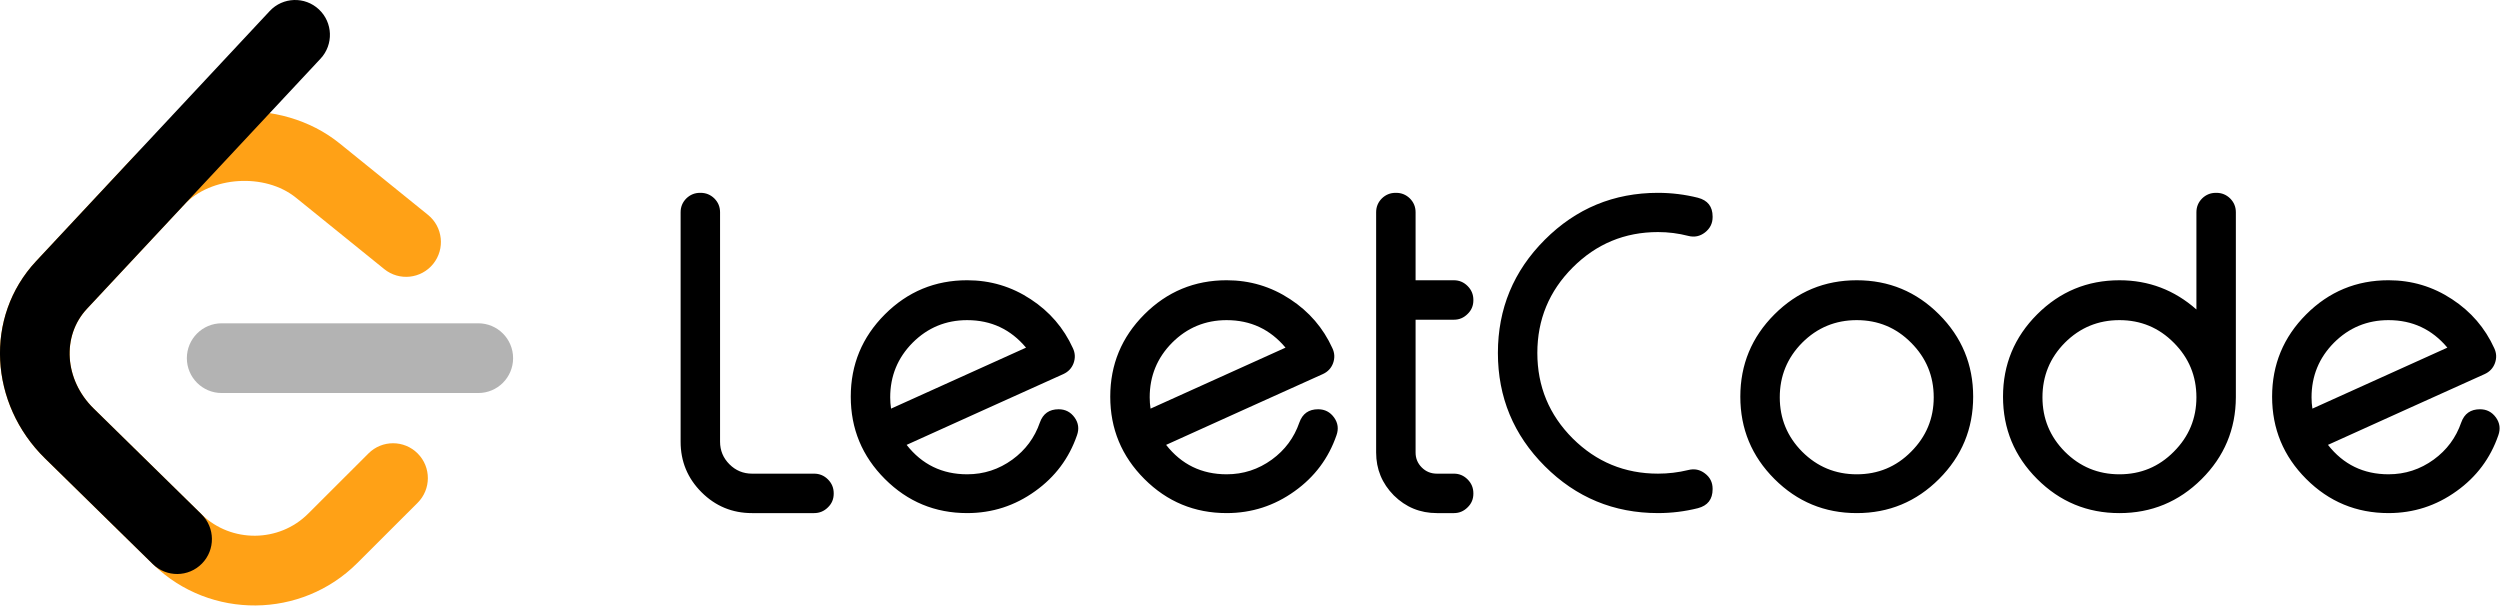 <svg height="111" viewBox="0 0 458 111" width="458" xmlns="http://www.w3.org/2000/svg"><g fill="none" fill-rule="evenodd"><path d="m67.507 83.066c2.494-2.49 6.53-2.484 9.016.015 2.486 2.498 2.479 6.542-.015 9.032l-11.073 11.057c-10.216 10.201-26.875 10.349-37.263.344-.06-.058-4.686-4.593-19.945-19.556-10.152-9.954-11.163-25.882-1.61-36.111l17.812-19.072c9.481-10.153 26.959-11.262 37.799-2.496l16.177 13.083c2.74 2.216 3.168 6.236.956 8.981s-6.226 3.173-8.965.957l-16.177-13.083c-5.669-4.585-15.587-3.955-20.479 1.283l-17.812 19.072c-4.651 4.979-4.141 13.001 1.218 18.257 11.205 10.988 19.841 19.455 19.851 19.465 5.401 5.202 14.133 5.124 19.436-.171z" fill="#ffa116" fill-rule="nonzero"/><path d="m40.607 72.001c-3.521 0-6.375-2.859-6.375-6.386s2.854-6.386 6.375-6.386h47.018c3.521 0 6.375 2.859 6.375 6.386s-2.854 6.386-6.375 6.386z" fill="#b3b3b3"/><g fill="#000"><path d="m49.412 2.023c2.405-2.576 6.44-2.71 9.011-.301 2.571 2.41 2.706 6.451.3 9.027l-42.795 45.823c-4.651 4.979-4.142 13.001 1.218 18.256l19.763 19.38c2.516 2.467 2.559 6.511.096 9.031-2.463 2.521-6.499 2.564-9.016.096l-19.764-19.38c-10.151-9.955-11.163-25.883-1.609-36.11z"/><path d="m131.914 38.883v42.031c0 1.615.573 2.995 1.719 4.141 1.146 1.146 2.526 1.719 4.141 1.719h11.367c.99 0 1.836.352 2.539 1.055.703.703 1.055 1.549 1.055 2.539v.078c0 .99-.352 1.823-1.055 2.5-.703.703-1.549 1.055-2.539 1.055h-11.367c-3.62 0-6.706-1.276-9.258-3.828s-3.828-5.638-3.828-9.258v-42.031c0-.99.352-1.836 1.055-2.539.703-.677 1.536-1.016 2.5-1.016h.117c.964 0 1.797.339 2.5 1.016.703.703 1.055 1.549 1.055 2.539zm45.273 19.766c-3.906 0-7.24 1.38-10 4.141-2.734 2.76-4.102 6.094-4.102 10 0 .703.052 1.393.156 2.07l24.727-11.172c-2.813-3.359-6.406-5.039-10.781-5.039zm19.375 5.156c.417.885.456 1.797.117 2.734-.339.911-.964 1.576-1.875 1.992-3.646 1.641-8.437 3.802-14.375 6.484-7.37 3.333-12.148 5.495-14.336 6.484 2.813 3.594 6.51 5.391 11.094 5.391 3.047 0 5.807-.898 8.281-2.695 2.396-1.745 4.076-4.01 5.039-6.797.573-1.615 1.719-2.422 3.438-2.422 1.224 0 2.201.508 2.93 1.523.703.99.846 2.07.43 3.242-1.458 4.219-4.01 7.63-7.656 10.234-3.724 2.682-7.878 4.023-12.461 4.023-5.885 0-10.911-2.083-15.078-6.25s-6.25-9.193-6.25-15.078 2.083-10.911 6.25-15.078 9.193-6.25 15.078-6.25c4.245 0 8.125 1.159 11.641 3.477 3.464 2.266 6.042 5.26 7.734 8.984zm28.164-5.156c-3.906 0-7.24 1.38-10 4.141-2.734 2.76-4.102 6.094-4.102 10 0 .703.052 1.393.156 2.07l24.727-11.172c-2.813-3.359-6.406-5.039-10.781-5.039zm19.375 5.156c.417.885.456 1.797.117 2.734-.339.911-.964 1.576-1.875 1.992-3.646 1.641-8.437 3.802-14.375 6.484-7.37 3.333-12.148 5.495-14.336 6.484 2.813 3.594 6.51 5.391 11.094 5.391 3.047 0 5.807-.898 8.281-2.695 2.396-1.745 4.076-4.01 5.039-6.797.573-1.615 1.719-2.422 3.438-2.422 1.224 0 2.201.508 2.93 1.523.703.99.846 2.07.43 3.242-1.458 4.219-4.01 7.63-7.656 10.234-3.724 2.682-7.878 4.023-12.461 4.023-5.885 0-10.911-2.083-15.078-6.25-4.167-4.167-6.25-9.193-6.25-15.078s2.083-10.911 6.25-15.078c4.167-4.167 9.193-6.25 15.078-6.25 4.245 0 8.125 1.159 11.641 3.477 3.464 2.266 6.042 5.26 7.734 8.984zm11.68-28.477c.964 0 1.797.339 2.5 1.016.703.703 1.055 1.549 1.055 2.539v12.461h7.031c.964 0 1.797.352 2.5 1.055.703.703 1.055 1.549 1.055 2.539v.078c0 .99-.352 1.823-1.055 2.5-.703.703-1.536 1.055-2.5 1.055h-7.031v24.336c0 1.068.378 1.979 1.133 2.734s1.68 1.133 2.773 1.133h3.125c.964 0 1.797.352 2.5 1.055.703.703 1.055 1.549 1.055 2.539v.078c0 .99-.352 1.823-1.055 2.5-.703.703-1.536 1.055-2.5 1.055h-3.125c-3.073 0-5.703-1.081-7.891-3.242-2.161-2.188-3.242-4.805-3.242-7.852v-44.023c0-.99.352-1.836 1.055-2.539.703-.677 1.536-1.016 2.5-1.016zm47.969 0c2.474 0 4.909.299 7.305.898 1.797.469 2.695 1.615 2.695 3.438v.117c0 1.146-.469 2.083-1.406 2.812-.911.703-1.927.911-3.047.625-1.823-.469-3.672-.703-5.547-.703-6.094 0-11.302 2.161-15.625 6.484s-6.484 9.544-6.484 15.664 2.161 11.341 6.484 15.664c4.323 4.297 9.531 6.445 15.625 6.445 1.875 0 3.724-.221 5.547-.664 1.12-.286 2.135-.078 3.047.625.938.703 1.406 1.641 1.406 2.812v.078c0 1.849-.898 3.008-2.695 3.477-2.396.599-4.831.898-7.305.898-8.099 0-15.013-2.865-20.742-8.594-5.729-5.729-8.594-12.643-8.594-20.742s2.865-15.013 8.594-20.742c5.729-5.729 12.643-8.594 20.742-8.594zm36.406 23.32c-3.906 0-7.24 1.38-10 4.141-2.734 2.76-4.102 6.094-4.102 10 0 3.88 1.367 7.201 4.102 9.961 2.76 2.76 6.094 4.141 10 4.141s7.227-1.38 9.961-4.141c2.76-2.76 4.141-6.081 4.141-9.961 0-3.906-1.38-7.24-4.141-10-2.734-2.76-6.055-4.141-9.961-4.141zm0-7.305c5.885 0 10.911 2.083 15.078 6.25s6.25 9.193 6.25 15.078-2.083 10.911-6.25 15.078-9.193 6.25-15.078 6.25-10.911-2.083-15.078-6.25-6.25-9.193-6.25-15.078 2.083-10.911 6.25-15.078 9.193-6.25 15.078-6.25zm48.125 7.305c-3.906 0-7.24 1.38-10 4.141-2.734 2.76-4.102 6.094-4.102 10 0 3.88 1.367 7.201 4.102 9.961 2.76 2.76 6.094 4.141 10 4.141s7.227-1.38 9.961-4.141c2.76-2.76 4.141-6.081 4.141-9.961 0-3.906-1.38-7.24-4.141-10-2.734-2.76-6.055-4.141-9.961-4.141zm17.773-23.32c.964 0 1.797.339 2.5 1.016.703.703 1.055 1.549 1.055 2.539v33.906c-.026 5.859-2.122 10.859-6.289 15-4.167 4.141-9.18 6.211-15.039 6.211-5.885 0-10.911-2.083-15.078-6.25s-6.25-9.193-6.25-15.078 2.083-10.911 6.25-15.078 9.193-6.25 15.078-6.25c5.365 0 10.065 1.784 14.102 5.352v-17.812c0-.99.352-1.836 1.055-2.539.703-.677 1.536-1.016 2.5-1.016zm31.523 23.32c-3.906 0-7.24 1.38-10 4.141-2.734 2.76-4.102 6.094-4.102 10 0 .703.052 1.393.156 2.07l24.727-11.172c-2.813-3.359-6.406-5.039-10.781-5.039zm19.375 5.156c.417.885.456 1.797.117 2.734-.339.911-.964 1.576-1.875 1.992-3.646 1.641-8.437 3.802-14.375 6.484-7.37 3.333-12.148 5.495-14.336 6.484 2.813 3.594 6.51 5.391 11.094 5.391 3.047 0 5.807-.898 8.281-2.695 2.396-1.745 4.076-4.01 5.039-6.797.573-1.615 1.719-2.422 3.438-2.422 1.224 0 2.201.508 2.93 1.523.703.99.846 2.07.43 3.242-1.458 4.219-4.01 7.63-7.656 10.234-3.724 2.682-7.878 4.023-12.461 4.023-5.885 0-10.911-2.083-15.078-6.25s-6.25-9.193-6.25-15.078 2.083-10.911 6.25-15.078 9.193-6.25 15.078-6.25c4.245 0 8.125 1.159 11.641 3.477 3.464 2.266 6.042 5.26 7.734 8.984z"/></g></g></svg>